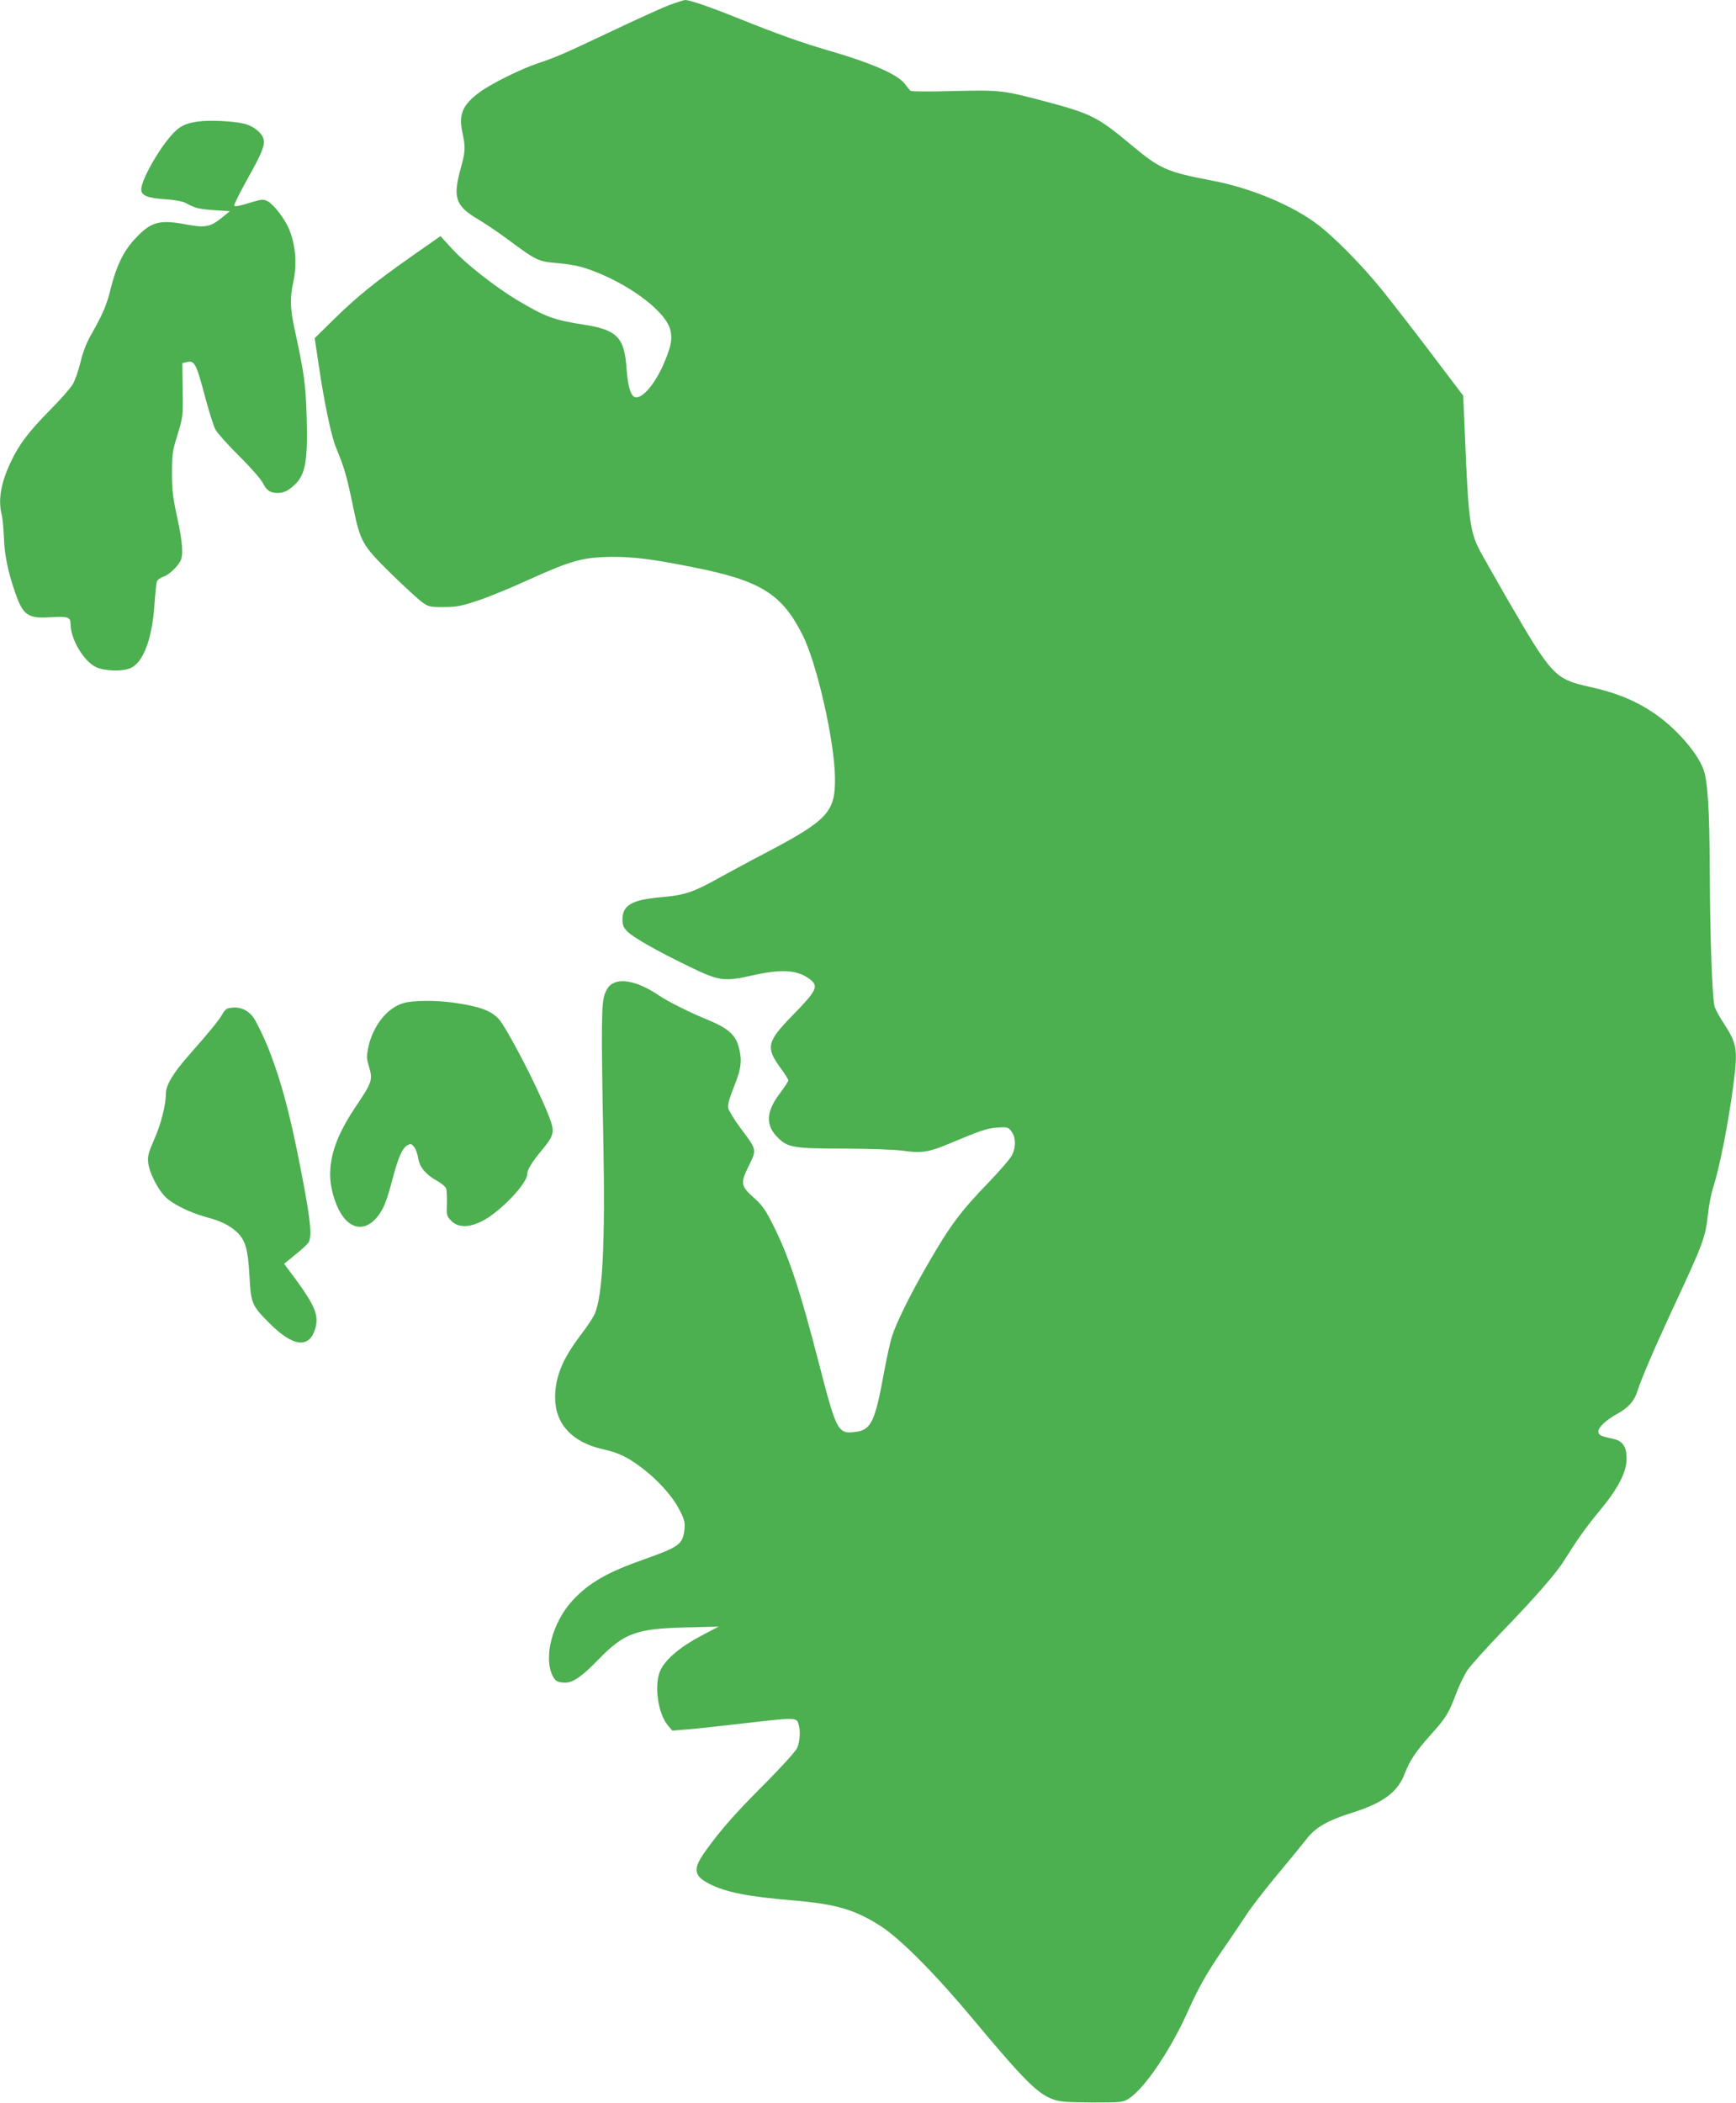 <?xml version="1.0" standalone="no"?>
<!DOCTYPE svg PUBLIC "-//W3C//DTD SVG 20010904//EN"
 "http://www.w3.org/TR/2001/REC-SVG-20010904/DTD/svg10.dtd">
<svg version="1.0" xmlns="http://www.w3.org/2000/svg"
 width="1057pt" height="1280pt" viewBox="0 0 1057 1280"
 preserveAspectRatio="xMidYMid meet">
<g transform="translate(0,1280) scale(0.1,-0.1)"
fill="#4caf50" stroke="none">
<path d="M4080 12771 c-41 -15 -200 -87 -354 -160 -296 -140 -339 -159 -453
-197 -98 -32 -286 -125 -354 -176 -102 -76 -127 -133 -104 -242 20 -95 19
-116 -10 -221 -49 -178 -32 -228 105 -309 45 -27 127 -82 182 -123 173 -129
187 -135 300 -144 55 -4 130 -17 166 -29 243 -78 488 -254 522 -373 15 -56 8
-98 -32 -195 -57 -138 -140 -235 -184 -218 -25 10 -41 67 -49 171 -13 193 -57
238 -265 270 -179 28 -230 47 -400 148 -135 81 -312 220 -393 308 l-75 82
-169 -118 c-229 -161 -337 -248 -478 -386 l-119 -117 23 -153 c33 -228 78
-445 107 -513 49 -118 65 -173 100 -341 48 -235 56 -249 235 -426 82 -80 168
-159 191 -175 38 -27 48 -29 132 -28 79 0 107 6 211 41 66 22 199 77 295 121
271 123 341 142 523 143 135 0 249 -15 502 -66 398 -80 527 -161 652 -410 87
-172 195 -649 197 -870 2 -206 -44 -256 -414 -451 -102 -53 -237 -126 -300
-161 -147 -82 -202 -101 -344 -113 -179 -16 -236 -48 -236 -136 0 -34 6 -48
30 -73 37 -37 178 -117 376 -213 181 -88 212 -93 385 -54 178 40 272 34 347
-21 59 -44 48 -68 -104 -224 -154 -157 -162 -194 -74 -315 28 -38 50 -73 50
-79 0 -5 -24 -43 -54 -82 -83 -111 -86 -193 -8 -268 59 -59 100 -65 406 -65
165 -1 304 -6 356 -13 105 -16 154 -9 267 38 206 86 239 98 304 103 62 4 67 3
87 -23 27 -34 29 -92 5 -143 -10 -21 -74 -95 -143 -167 -172 -178 -235 -262
-375 -505 -102 -176 -187 -349 -213 -430 -12 -36 -35 -141 -52 -235 -52 -286
-77 -337 -170 -349 -108 -14 -116 1 -221 406 -120 466 -188 670 -289 867 -41
81 -64 112 -111 153 -79 70 -82 88 -30 193 49 100 50 97 -49 228 -38 51 -72
107 -76 123 -4 21 6 58 35 131 46 112 51 166 26 251 -20 66 -68 107 -177 152
-107 43 -252 115 -303 150 -115 79 -222 108 -282 76 -22 -11 -37 -30 -50 -63
-22 -57 -23 -187 -9 -918 11 -607 -5 -921 -53 -1031 -10 -22 -48 -80 -85 -128
-111 -146 -156 -255 -156 -381 0 -160 104 -273 290 -314 82 -19 129 -38 195
-83 120 -81 228 -196 277 -296 27 -54 30 -69 25 -114 -11 -86 -34 -103 -244
-177 -225 -79 -337 -143 -438 -252 -122 -133 -178 -347 -119 -460 15 -30 32
-39 76 -39 48 0 104 40 203 142 155 160 231 187 530 194 l200 5 -110 -58
c-124 -66 -213 -141 -244 -208 -40 -86 -16 -262 46 -336 l27 -31 85 7 c47 3
199 20 338 36 317 37 331 37 343 3 15 -39 12 -112 -7 -152 -9 -21 -95 -115
-190 -211 -185 -184 -275 -287 -367 -415 -79 -110 -74 -151 24 -201 101 -51
232 -77 506 -100 269 -23 380 -56 540 -159 119 -78 330 -290 556 -561 316
-378 397 -459 493 -492 40 -14 87 -17 235 -18 176 0 187 1 222 23 96 60 257
298 364 539 65 145 116 233 221 385 48 70 109 160 135 200 26 40 109 148 185
239 76 91 157 190 181 221 51 66 126 110 274 156 192 61 279 126 322 241 31
79 66 132 161 238 88 98 107 128 150 244 19 51 51 118 72 148 21 30 117 136
213 236 180 185 324 349 368 420 87 138 140 213 220 309 113 136 164 233 166
316 1 74 -23 111 -80 123 -73 16 -89 22 -92 41 -5 25 41 71 115 112 69 38 104
78 123 139 24 75 99 250 210 490 192 411 203 440 220 591 5 50 19 120 30 155
40 121 95 402 125 634 26 207 21 242 -53 357 -27 40 -54 89 -61 108 -16 42
-29 422 -31 835 -1 365 -12 543 -39 615 -39 103 -169 251 -299 339 -115 78
-230 125 -393 161 -213 48 -229 65 -502 535 -79 138 -156 273 -170 300 -57
113 -67 191 -87 684 l-11 253 -206 272 c-113 149 -245 318 -292 376 -120 148
-291 321 -390 395 -153 116 -409 222 -636 265 -280 53 -321 71 -495 216 -204
171 -244 191 -515 264 -268 71 -283 73 -570 66 -137 -4 -255 -3 -260 1 -6 4
-21 22 -33 39 -41 59 -202 130 -472 208 -168 49 -304 98 -556 199 -167 67
-284 107 -313 107 -9 -1 -50 -14 -91 -29z"/>
<path d="M1203 12060 c-76 -11 -109 -28 -155 -78 -84 -93 -188 -278 -188 -335
0 -37 38 -53 153 -60 48 -3 100 -13 115 -21 60 -33 81 -38 175 -45 l97 -6 -52
-42 c-67 -54 -100 -60 -209 -40 -171 33 -221 19 -324 -94 -64 -71 -107 -160
-139 -288 -26 -107 -46 -154 -120 -286 -31 -54 -52 -110 -66 -170 -12 -49 -33
-109 -46 -132 -14 -24 -76 -95 -139 -158 -130 -132 -189 -209 -239 -316 -61
-128 -79 -233 -55 -324 5 -22 11 -85 13 -140 3 -99 25 -207 68 -330 48 -140
78 -161 218 -151 105 6 120 1 120 -44 0 -89 79 -223 153 -259 52 -25 160 -29
211 -7 77 32 132 176 146 381 5 72 12 138 15 147 4 9 21 22 39 28 34 11 85 59
105 97 18 36 13 112 -20 264 -26 118 -32 166 -32 269 0 114 3 135 34 235 33
108 34 113 31 272 l-2 163 25 6 c50 12 59 -4 116 -220 22 -82 49 -167 60 -189
12 -22 76 -94 144 -161 67 -66 132 -140 144 -163 24 -48 46 -63 91 -63 37 0
65 13 103 49 67 61 82 148 74 418 -6 199 -15 261 -76 543 -24 111 -26 180 -6
270 25 113 15 231 -26 328 -27 63 -93 148 -129 167 -26 13 -35 13 -92 -4 -89
-27 -107 -30 -112 -22 -3 4 31 72 75 152 93 165 112 212 104 251 -9 40 -65 84
-122 96 -73 16 -210 22 -280 12z"/>
<path d="M2459 6696 c-101 -27 -191 -141 -218 -276 -9 -45 -9 -65 4 -105 26
-87 22 -99 -74 -242 -114 -169 -161 -293 -161 -424 0 -71 27 -170 64 -231 59
-99 146 -112 217 -31 42 49 61 94 99 238 36 136 60 189 92 206 18 10 24 8 39
-10 10 -12 21 -42 25 -68 8 -55 47 -102 115 -139 27 -15 52 -36 56 -48 3 -12
5 -54 4 -93 -3 -69 -1 -74 27 -103 43 -43 111 -42 194 2 108 58 268 226 268
282 0 27 28 73 88 145 70 84 78 108 57 173 -42 126 -210 464 -299 601 -46 71
-122 102 -309 127 -103 13 -231 12 -288 -4z"/>
<path d="M1387 6663 c-9 -2 -24 -17 -32 -33 -17 -33 -82 -113 -207 -254 -94
-107 -138 -180 -138 -232 0 -67 -30 -187 -71 -278 -35 -80 -41 -103 -37 -141
7 -61 58 -162 105 -209 43 -43 148 -95 242 -121 93 -25 144 -49 190 -90 55
-50 71 -105 80 -273 9 -165 15 -178 121 -284 146 -147 246 -157 281 -28 22 84
-7 145 -171 362 l-20 27 70 57 c39 31 75 65 80 75 23 43 7 169 -71 554 -58
287 -121 503 -196 675 -26 58 -57 120 -70 138 -39 52 -93 71 -156 55z"/>
</g>
</svg>
